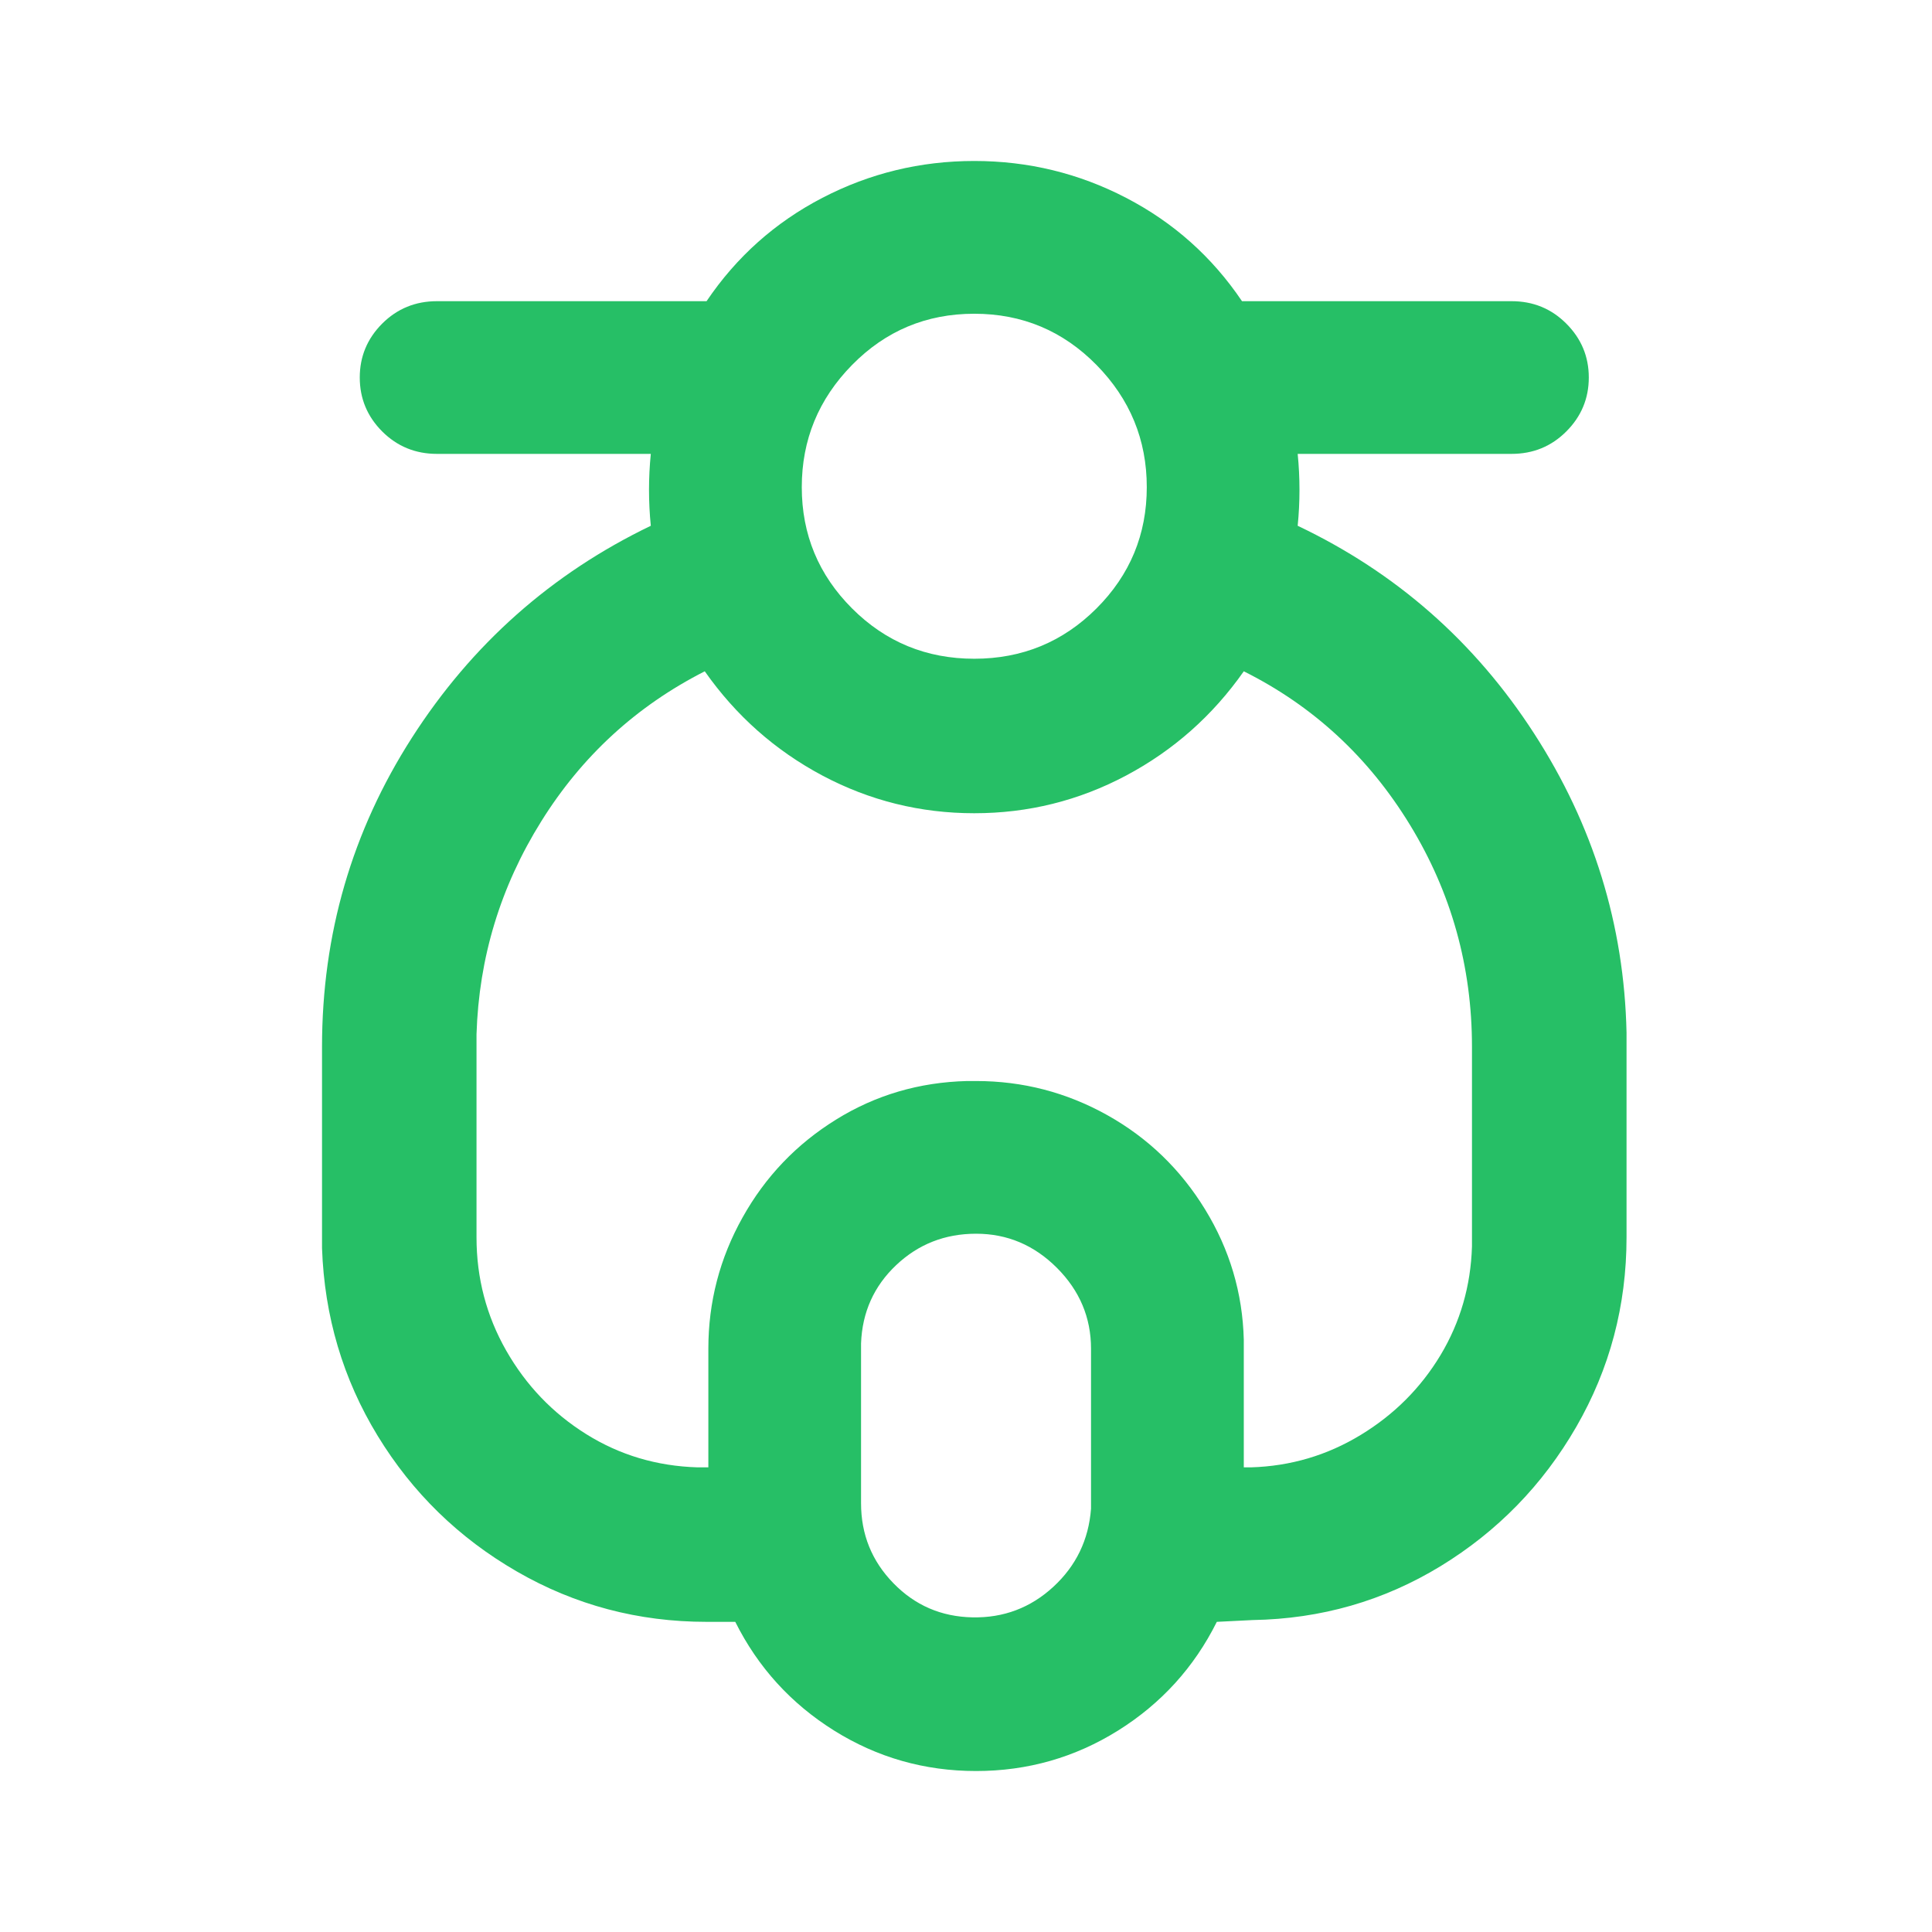 <svg xmlns="http://www.w3.org/2000/svg" xmlns:xlink="http://www.w3.org/1999/xlink" fill="none" version="1.1" width="28" height="28" viewBox="0 0 28 28"><g><g><path d="M0 0C0 0 0 0 0 0L28 0C28 0 28 0 28 0L28 28C28 28 28 28 28 28L0 28C0 28 0 28 0 28Z" fill="#FFFFFF" fill-opacity="0"/><g><path d="M16.32,2.867Q15.292,2.333,14.12,2.333Q12.948,2.333,11.919,2.867Q10.891,3.401,10.24,4.365L6.333,4.365Q5.865,4.365,5.539,4.69Q5.214,5.016,5.214,5.471Q5.214,5.927,5.539,6.253Q5.865,6.578,6.333,6.578L9.432,6.578Q9.38,7.099,9.432,7.62Q7.271,8.661,5.969,10.693Q4.667,12.724,4.667,15.172L4.667,18.089Q4.719,19.573,5.474,20.81Q6.229,22.047,7.492,22.776C8.334,23.262,9.25,23.505,10.24,23.505L10.656,23.505C10.986,24.165,11.464,24.69,12.089,25.081C12.713,25.471,13.399,25.667,14.146,25.667C14.892,25.667,15.578,25.471,16.203,25.081C16.828,24.69,17.306,24.165,17.635,23.505L18.156,23.479C19.146,23.462,20.053,23.201,20.878,22.698C21.702,22.194,22.358,21.522,22.844,20.68C23.33,19.838,23.573,18.922,23.573,17.932L23.573,14.964Q23.521,12.62,22.232,10.628Q20.943,8.635,18.807,7.62Q18.859,7.099,18.807,6.578L21.906,6.578C22.219,6.578,22.483,6.47,22.7,6.253Q23.026,5.927,23.026,5.471Q23.026,5.016,22.7,4.69C22.483,4.473,22.219,4.365,21.906,4.365L18,4.365C17.566,3.722,17.006,3.223,16.32,2.867ZM12.349,5.289Q13.078,4.547,14.12,4.547Q15.161,4.547,15.891,5.289Q16.62,6.031,16.62,7.06Q16.62,8.089,15.891,8.818Q15.161,9.547,14.12,9.547Q13.078,9.547,12.349,8.818Q11.62,8.089,11.62,7.06Q11.62,6.031,12.349,5.289ZM18.026,9.729Q17.349,10.693,16.32,11.24Q15.292,11.786,14.12,11.786Q12.948,11.786,11.919,11.24Q10.891,10.693,10.214,9.729Q8.729,10.484,7.844,11.904Q6.958,13.323,6.906,14.99L6.906,17.932Q6.906,18.818,7.336,19.573C7.623,20.076,8.009,20.48,8.495,20.784C8.981,21.088,9.519,21.248,10.109,21.266L10.266,21.266L10.266,19.547Q10.266,18.531,10.761,17.646Q11.255,16.76,12.115,16.227Q12.974,15.693,14.016,15.667L14.146,15.667Q15.162,15.667,16.047,16.161C16.637,16.491,17.11,16.947,17.466,17.529Q18,18.401,18.026,19.417L18.026,21.266L18.13,21.266Q18.99,21.24,19.719,20.797C20.205,20.502,20.591,20.115,20.878,19.638Q21.307,18.922,21.333,18.063L21.333,15.172Q21.333,13.427,20.435,11.956Q19.537,10.484,18.026,9.729ZM12.987,18.336Q13.469,17.88,14.146,17.88Q14.823,17.88,15.318,18.375Q15.812,18.87,15.812,19.547L15.812,21.865C15.778,22.316,15.595,22.694,15.266,22.997C14.936,23.301,14.545,23.449,14.094,23.44C13.642,23.431,13.26,23.266,12.948,22.945C12.635,22.624,12.479,22.238,12.479,21.786L12.479,19.469C12.496,19.017,12.666,18.64,12.987,18.336Z" fill-rule="evenodd" fill="#26BF66" fill-opacity="1"/></g></g></g></svg>
